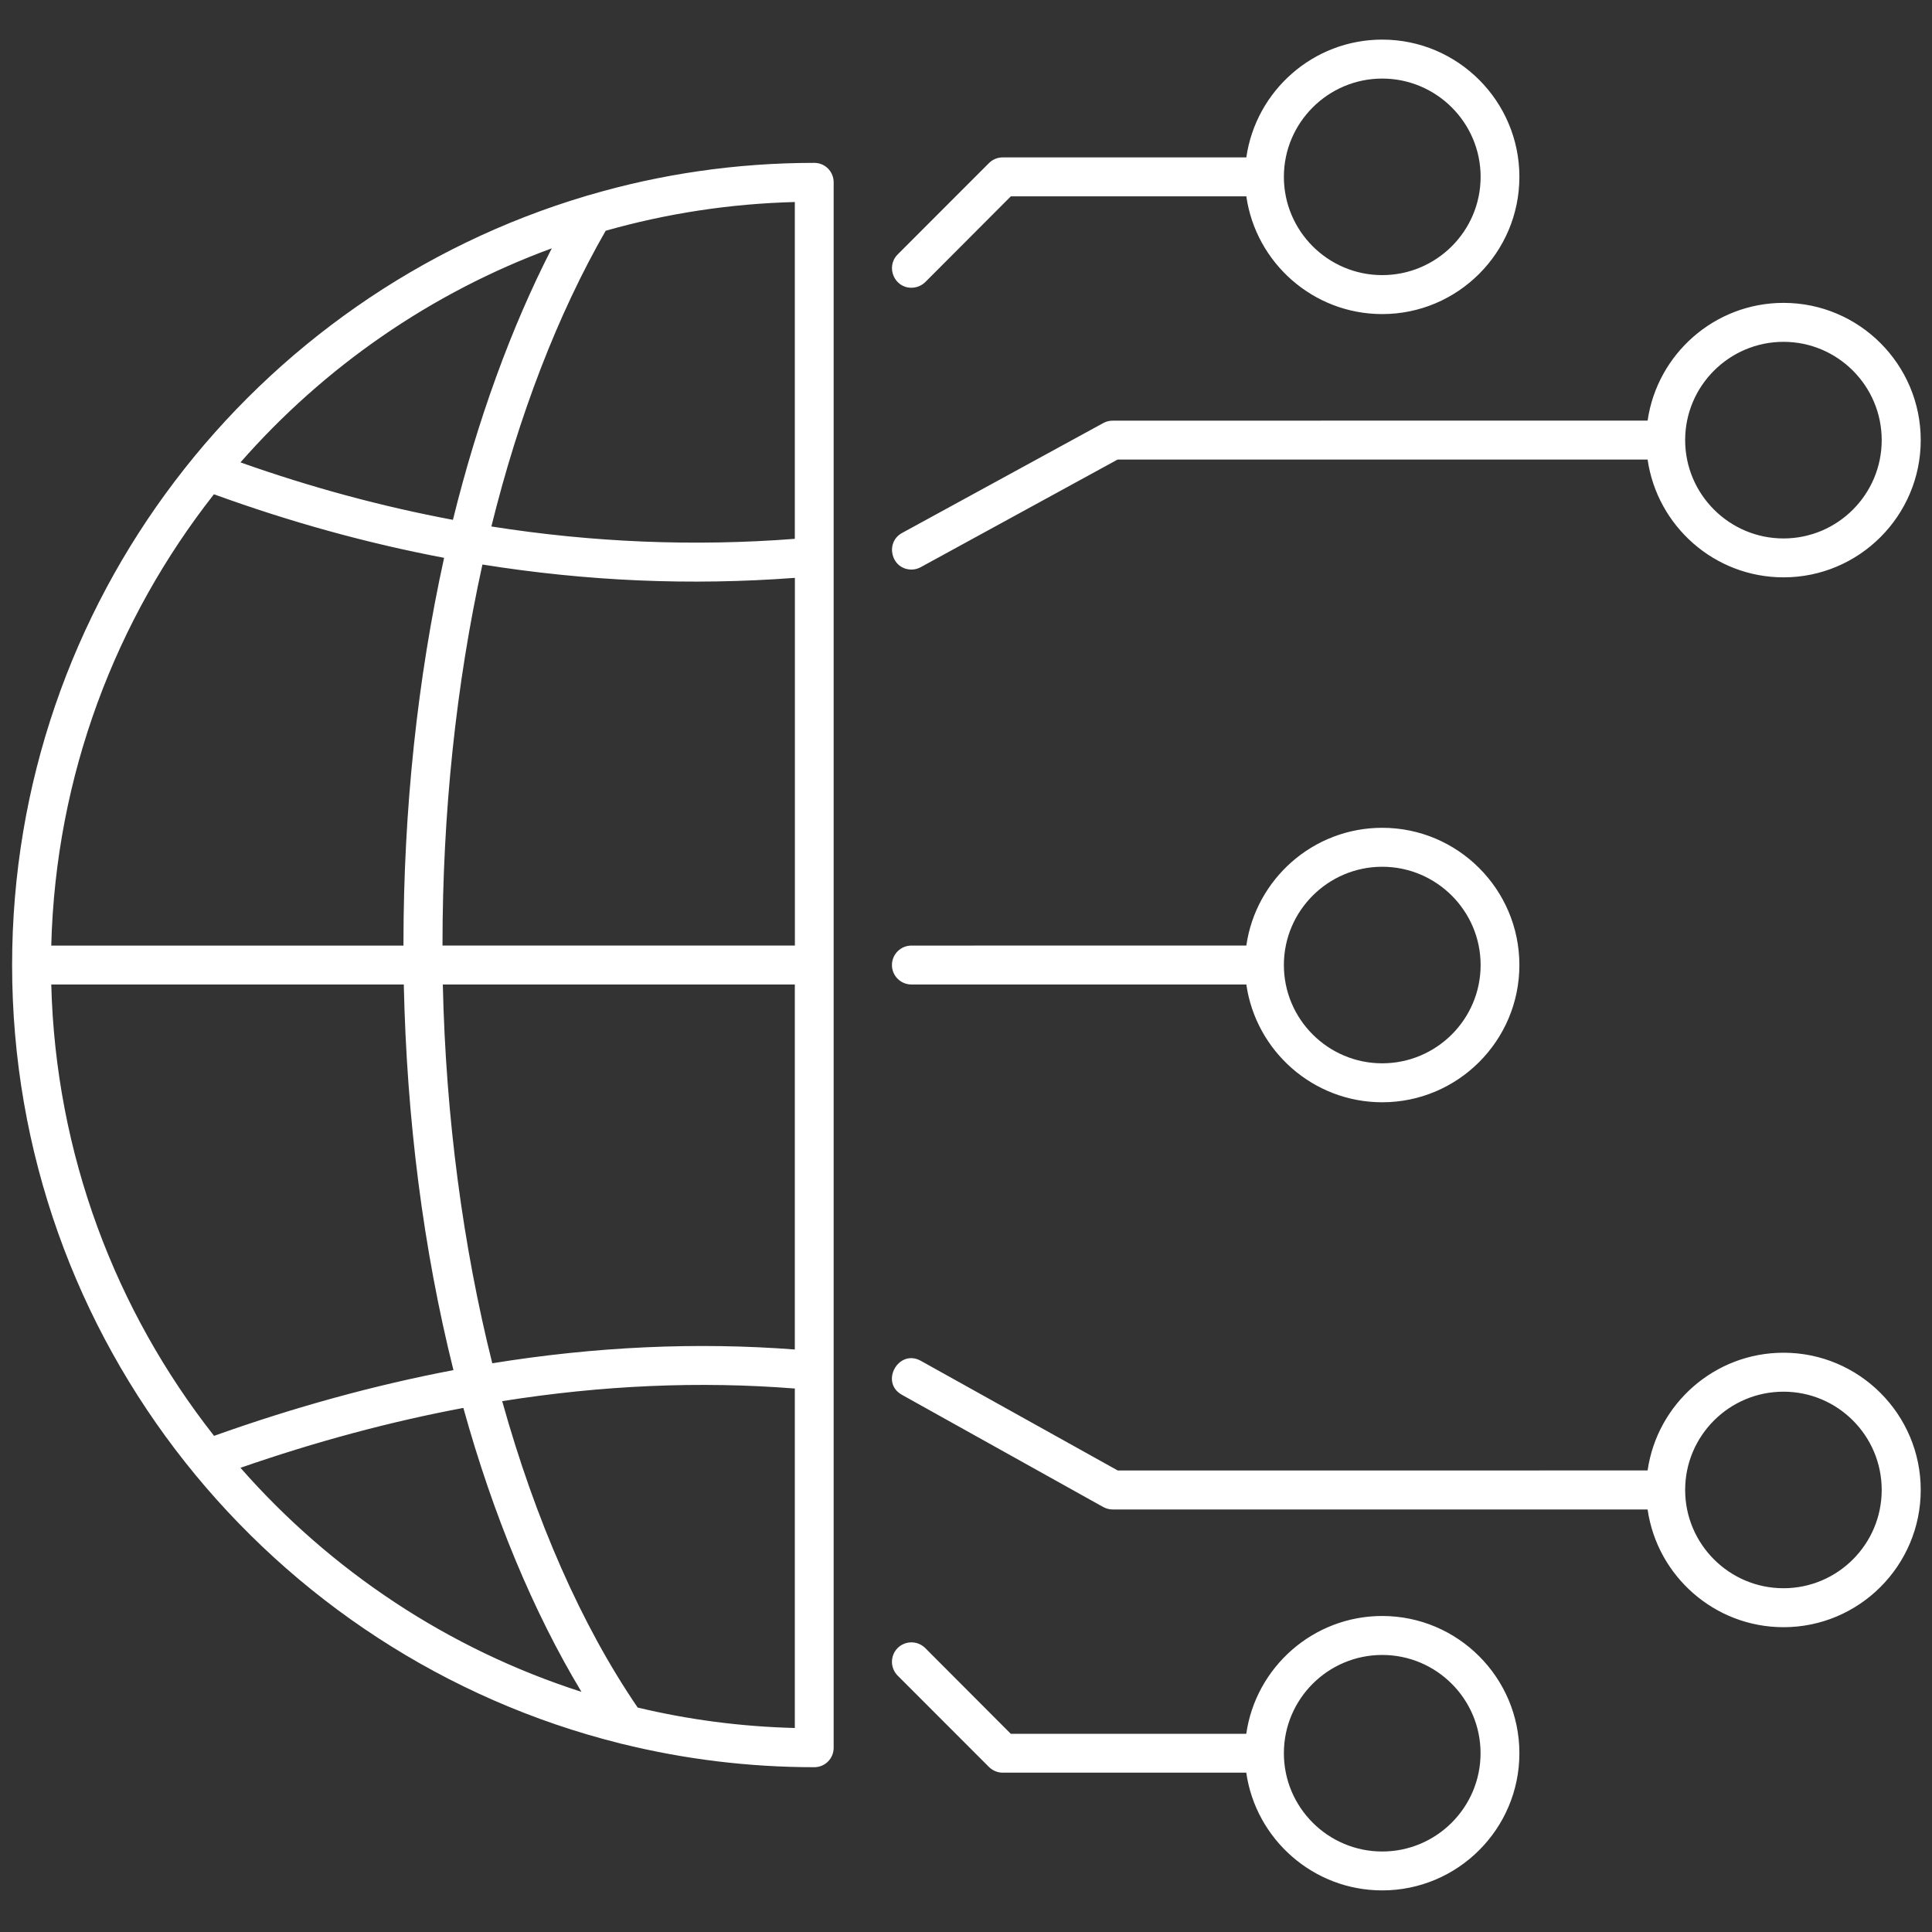 <svg width="32" height="32" viewBox="0 0 30 30" fill="none" xmlns="http://www.w3.org/2000/svg">
<rect x="0" y="0" width="30" height="30" fill="#333333" stroke="none"/>
<path fill-rule="evenodd" clip-rule="evenodd" d="M21.463 13.459C22.305 13.459 22.991 14.144 22.991 14.985C22.991 15.827 22.305 16.511 21.463 16.511C20.622 16.511 19.936 15.827 19.936 14.985C19.936 14.144 20.622 13.459 21.463 13.459ZM14.152 15.287H19.353C19.501 16.32 20.391 17.116 21.463 17.116C22.638 17.116 23.593 16.16 23.593 14.985C23.593 13.81 22.638 12.854 21.463 12.854C20.391 12.854 19.501 13.65 19.353 14.682L14.152 14.683C13.986 14.683 13.85 14.818 13.85 14.985C13.85 15.152 13.986 15.287 14.152 15.287ZM27.694 5.308C28.536 5.308 29.219 5.993 29.219 6.834C29.219 7.676 28.536 8.361 27.694 8.361C26.853 8.361 26.167 7.676 26.167 6.834C26.167 5.993 26.852 5.308 27.694 5.308ZM17.277 6.532C17.226 6.532 17.178 6.544 17.132 6.569L14.007 8.276C13.737 8.424 13.838 8.844 14.155 8.844C14.203 8.844 14.251 8.832 14.297 8.807L17.354 7.136H25.584C25.733 8.169 26.622 8.965 27.695 8.965C28.869 8.965 29.825 8.009 29.825 6.834C29.825 5.659 28.869 4.703 27.695 4.703C26.623 4.703 25.733 5.499 25.584 6.531L17.277 6.532ZM21.463 1.22C22.305 1.22 22.991 1.905 22.991 2.746C22.991 3.588 22.305 4.272 21.463 4.272C20.622 4.272 19.936 3.588 19.936 2.746C19.936 1.905 20.622 1.22 21.463 1.22ZM14.151 4.468C13.883 4.468 13.751 4.14 13.938 3.952L15.357 2.532C15.414 2.475 15.491 2.444 15.571 2.444H19.353C19.501 1.411 20.391 0.615 21.463 0.615C22.638 0.615 23.593 1.571 23.593 2.746C23.593 3.921 22.638 4.877 21.463 4.877C20.391 4.877 19.501 4.081 19.353 3.049L15.696 3.049L14.368 4.38C14.308 4.438 14.231 4.468 14.151 4.468ZM27.694 24.662C26.852 24.662 26.167 23.977 26.167 23.136C26.167 22.294 26.852 21.61 27.694 21.61C28.536 21.61 29.219 22.294 29.219 23.136C29.219 23.977 28.536 24.662 27.694 24.662ZM27.694 21.005C26.622 21.005 25.732 21.801 25.584 22.833L17.357 22.834L14.299 21.131C13.953 20.938 13.657 21.466 14.006 21.659L17.129 23.4C17.175 23.425 17.226 23.439 17.277 23.439H25.584C25.732 24.471 26.622 25.267 27.695 25.267C28.869 25.267 29.825 24.311 29.825 23.136C29.825 21.961 28.869 21.005 27.695 21.005L27.694 21.005ZM21.463 28.75C20.621 28.75 19.936 28.065 19.936 27.224C19.936 26.382 20.621 25.698 21.463 25.698C22.305 25.698 22.99 26.382 22.99 27.224C22.99 28.065 22.305 28.75 21.463 28.75ZM21.463 25.093C22.637 25.093 23.593 26.049 23.593 27.224C23.593 28.399 22.637 29.354 21.463 29.354C20.391 29.354 19.5 28.558 19.352 27.526L15.57 27.526C15.491 27.526 15.414 27.494 15.357 27.438L13.938 26.018C13.821 25.9 13.821 25.709 13.938 25.591C14.057 25.473 14.248 25.473 14.367 25.591L15.695 26.922H19.352C19.5 25.889 20.391 25.093 21.463 25.093ZM9.902 26.515C9.026 25.233 8.313 23.601 7.798 21.757C9.351 21.51 10.866 21.444 12.342 21.561V26.832C11.504 26.811 10.69 26.703 9.902 26.515ZM3.734 22.792C5.136 24.389 6.959 25.607 9.029 26.271C8.284 25.035 7.658 23.531 7.195 21.862C6.057 22.076 4.903 22.386 3.734 22.792ZM8.568 3.856C7.934 5.092 7.417 6.52 7.033 8.072C5.929 7.865 4.829 7.568 3.734 7.18C5.031 5.701 6.689 4.546 8.568 3.856ZM12.342 8.367V3.137C11.327 3.163 10.343 3.317 9.405 3.583C8.657 4.886 8.057 6.449 7.63 8.175C9.2 8.423 10.775 8.488 12.342 8.367ZM6.876 15.287H12.342V20.955C10.815 20.838 9.245 20.91 7.644 21.169C7.189 19.351 6.922 17.349 6.876 15.287L6.876 15.287ZM6.27 15.287C6.316 17.384 6.572 19.394 7.041 21.275C5.818 21.508 4.578 21.848 3.324 22.296C1.797 20.354 0.864 17.927 0.796 15.287L6.27 15.287ZM6.265 14.653C6.265 12.571 6.484 10.536 6.896 8.662C5.702 8.436 4.508 8.106 3.322 7.675C1.797 9.616 0.864 12.043 0.796 14.683H6.265C6.265 14.673 6.265 14.663 6.265 14.653L6.265 14.653ZM12.343 14.682H6.871C6.871 12.613 7.083 10.623 7.491 8.766C9.116 9.025 10.713 9.095 12.343 8.973L12.343 14.682ZM12.644 2.529C11.427 2.529 10.252 2.704 9.143 3.031C9.129 3.033 9.115 3.038 9.104 3.042C3.953 4.572 0.188 9.346 0.188 14.985C0.188 20.812 4.209 25.717 9.623 27.07C9.638 27.075 9.655 27.079 9.672 27.082C10.625 27.316 11.62 27.441 12.644 27.441C12.812 27.441 12.945 27.306 12.945 27.139V2.831C12.945 2.664 12.812 2.529 12.644 2.529L12.644 2.529Z" fill="white"/>
</svg>